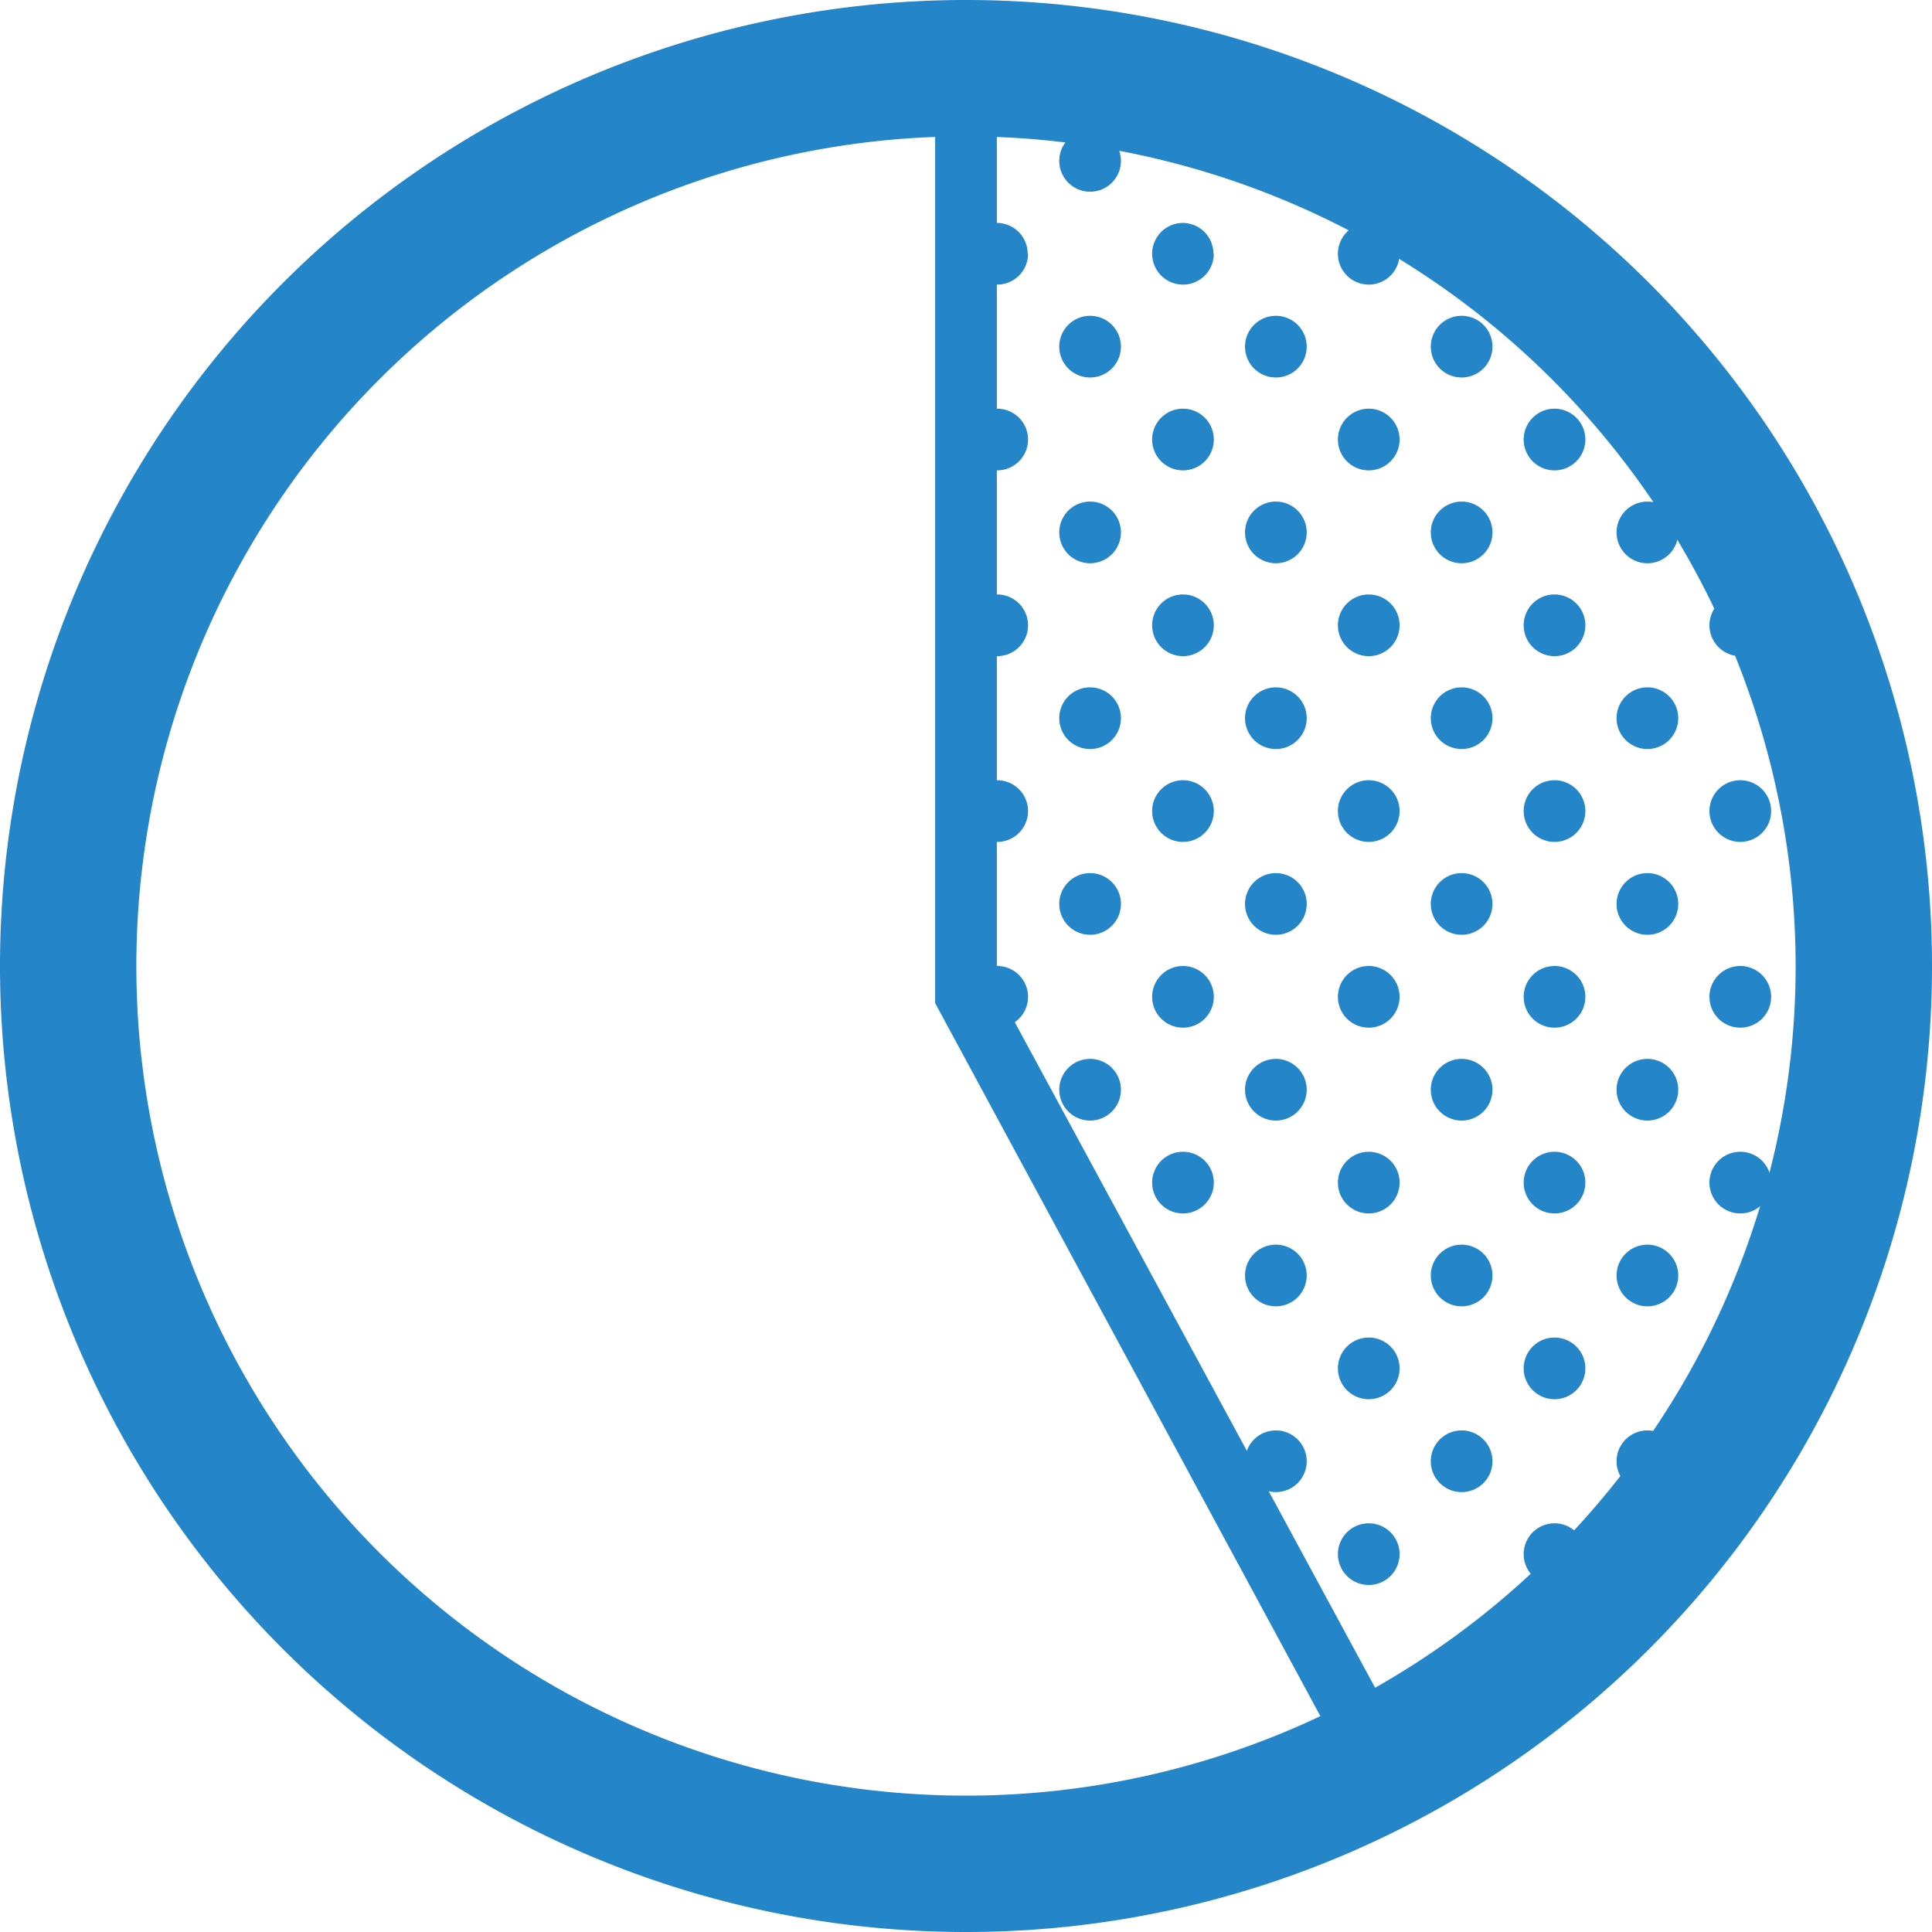 <svg xmlns="http://www.w3.org/2000/svg" viewBox="0 0 52 52"><defs><style>.cls-1{fill:#2485c9;}.cls-2{fill:none;stroke:#2485c9;stroke-miterlimit:10;stroke-width:2px;}</style></defs><title>function-personnel-icon05</title><g id="レイヤー_2" data-name="レイヤー 2"><g id="body"><path class="cls-1" d="M30.17,4.33a.83.83,0,1,1-.83-.83.83.83,0,0,1,.83.83"/><path class="cls-1" d="M35.17,4.33a.83.83,0,1,1-.83-.83.83.83,0,0,1,.83.83"/><path class="cls-2" d="M26,2.67A23.33,23.33,0,1,0,49.33,26,23.36,23.36,0,0,0,26,2.67M26,51A25,25,0,1,1,51,26,25,25,0,0,1,26,51"/><path class="cls-1" d="M26.83,26.62,37.49,46.31A23.33,23.33,0,0,0,26.83,2.68ZM37.19,48.37,36.1,47.23,25.17,27V1H26A25,25,0,0,1,37.73,48.08Z"/><path class="cls-1" d="M27.67,6.83A.83.83,0,1,1,26.83,6a.83.83,0,0,1,.83.83"/><path class="cls-1" d="M30.17,9.33a.83.83,0,1,1-.83-.83.83.83,0,0,1,.83.83"/><path class="cls-1" d="M35.17,9.33a.83.83,0,1,1-.83-.83.83.83,0,0,1,.83.83"/><path class="cls-1" d="M32.67,6.83A.83.83,0,1,1,31.83,6a.83.83,0,0,1,.83.83"/><path class="cls-1" d="M30.17,14.33a.83.83,0,1,1-.83-.83.83.83,0,0,1,.83.83"/><path class="cls-1" d="M35.17,14.33a.83.83,0,1,1-.83-.83.83.83,0,0,1,.83.83"/><path class="cls-1" d="M32.67,11.83a.83.83,0,1,1-.83-.83.83.83,0,0,1,.83.83"/><path class="cls-1" d="M40.17,9.33a.83.83,0,1,1-.83-.83.83.83,0,0,1,.83.83"/><path class="cls-1" d="M40.17,14.33a.83.83,0,1,1-.83-.83.83.83,0,0,1,.83.83"/><path class="cls-1" d="M37.67,11.83a.83.83,0,1,1-.83-.83.83.83,0,0,1,.83.83"/><path class="cls-1" d="M37.67,16.83a.83.83,0,1,1-.83-.83.83.83,0,0,1,.83.83"/><path class="cls-1" d="M37.67,21.83a.83.83,0,1,1-.83-.83.83.83,0,0,1,.83.83"/><path class="cls-1" d="M35.17,19.33a.83.83,0,1,1-.83-.83.83.83,0,0,1,.83.83"/><path class="cls-1" d="M32.67,16.83a.83.83,0,1,1-.83-.83.83.83,0,0,1,.83.83"/><path class="cls-1" d="M27.67,16.83a.83.83,0,1,1-.83-.83.83.83,0,0,1,.83.83"/><path class="cls-1" d="M27.67,11.83a.83.83,0,1,1-.83-.83.83.83,0,0,1,.83.83"/><path class="cls-1" d="M30.17,19.33a.83.83,0,1,1-.83-.83.83.83,0,0,1,.83.83"/><path class="cls-1" d="M42.67,16.83a.83.83,0,1,1-.83-.83.83.83,0,0,1,.83.83"/><path class="cls-1" d="M42.67,21.83a.83.83,0,1,1-.83-.83.83.83,0,0,1,.83.83"/><path class="cls-1" d="M40.17,19.33a.83.83,0,1,1-.83-.83.83.83,0,0,1,.83.83"/><path class="cls-1" d="M45.17,19.33a.83.83,0,1,1-.83-.83.83.83,0,0,1,.83.83"/><path class="cls-1" d="M42.67,11.83a.83.83,0,1,1-.83-.83.83.83,0,0,1,.83.83"/><path class="cls-1" d="M45.17,14.33a.83.83,0,1,1-.83-.83.83.83,0,0,1,.83.83"/><path class="cls-1" d="M40.17,24.33a.83.83,0,1,1-.83-.83.83.83,0,0,1,.83.83"/><path class="cls-1" d="M37.67,26.83a.83.83,0,1,1-.83-.83.83.83,0,0,1,.83.83"/><path class="cls-1" d="M37.67,31.83a.83.83,0,1,1-.83-.83.83.83,0,0,1,.83.83"/><path class="cls-1" d="M32.67,31.83a.83.83,0,1,1-.83-.83.83.83,0,0,1,.83.83"/><path class="cls-1" d="M42.67,26.83a.83.83,0,1,1-.83-.83.83.83,0,0,1,.83.83"/><path class="cls-1" d="M42.67,31.83a.83.83,0,1,1-.83-.83.83.83,0,0,1,.83.83"/><path class="cls-1" d="M47.67,31.83a.83.83,0,1,1-.83-.83.83.83,0,0,1,.83.83"/><path class="cls-1" d="M47.67,26.83a.83.83,0,1,1-.83-.83.83.83,0,0,1,.83.83"/><path class="cls-1" d="M47.67,21.83a.83.83,0,1,1-.83-.83.83.83,0,0,1,.83.83"/><path class="cls-1" d="M50.17,24.33a.83.83,0,1,1-.83-.83.83.83,0,0,1,.83.83"/><path class="cls-1" d="M50.17,29.33a.83.83,0,1,1-.83-.83.83.83,0,0,1,.83.83"/><path class="cls-1" d="M40.17,29.33a.83.83,0,1,1-.83-.83.83.83,0,0,1,.83.83"/><path class="cls-1" d="M30.17,24.33a.83.83,0,1,1-.83-.83.83.83,0,0,1,.83.83"/><path class="cls-1" d="M32.67,26.83a.83.83,0,1,1-.83-.83.83.83,0,0,1,.83.83"/><path class="cls-1" d="M27.67,26.83a.83.83,0,1,1-.83-.83.83.83,0,0,1,.83.83"/><path class="cls-1" d="M32.67,21.83a.83.83,0,1,1-.83-.83.83.83,0,0,1,.83.83"/><path class="cls-1" d="M27.67,21.83a.83.83,0,1,1-.83-.83.83.83,0,0,1,.83.83"/><path class="cls-1" d="M30.17,29.33a.83.83,0,1,1-.83-.83.83.83,0,0,1,.83.83"/><path class="cls-1" d="M45.17,29.33a.83.83,0,1,1-.83-.83.83.83,0,0,1,.83.83"/><path class="cls-1" d="M45.17,24.33a.83.83,0,1,1-.83-.83.83.83,0,0,1,.83.83"/><path class="cls-1" d="M40.17,34.33a.83.83,0,1,1-.83-.83.83.83,0,0,1,.83.83"/><path class="cls-1" d="M37.67,36.83a.83.83,0,1,1-.83-.83.83.83,0,0,1,.83.83"/><path class="cls-1" d="M37.67,41.83a.83.83,0,1,1-.83-.83.83.83,0,0,1,.83.83"/><path class="cls-1" d="M42.67,36.83a.83.83,0,1,1-.83-.83.83.83,0,0,1,.83.83"/><path class="cls-1" d="M47.67,36.83a.83.83,0,1,1-.83-.83.83.83,0,0,1,.83.83"/><path class="cls-1" d="M42.67,41.83a.83.83,0,1,1-.83-.83.83.83,0,0,1,.83.83"/><path class="cls-1" d="M40.17,39.33a.83.83,0,1,1-.83-.83.83.83,0,0,1,.83.83"/><path class="cls-1" d="M35.17,39.33a.83.83,0,1,1-.83-.83.83.83,0,0,1,.83.83"/><path class="cls-1" d="M35.17,34.33a.83.83,0,1,1-.83-.83.83.83,0,0,1,.83.83"/><path class="cls-1" d="M35.17,29.33a.83.83,0,1,1-.83-.83.83.83,0,0,1,.83.83"/><path class="cls-1" d="M35.17,24.33a.83.83,0,1,1-.83-.83.83.83,0,0,1,.83.83"/><path class="cls-1" d="M45.17,39.33a.83.83,0,1,1-.83-.83.83.83,0,0,1,.83.83"/><path class="cls-1" d="M45.17,34.33a.83.83,0,1,1-.83-.83.83.83,0,0,1,.83.83"/><path class="cls-1" d="M47.67,16.83a.83.83,0,1,1-.83-.83.83.83,0,0,1,.83.83"/><path class="cls-1" d="M37.67,6.83A.83.83,0,1,1,36.83,6a.83.83,0,0,1,.83.83"/></g></g></svg>